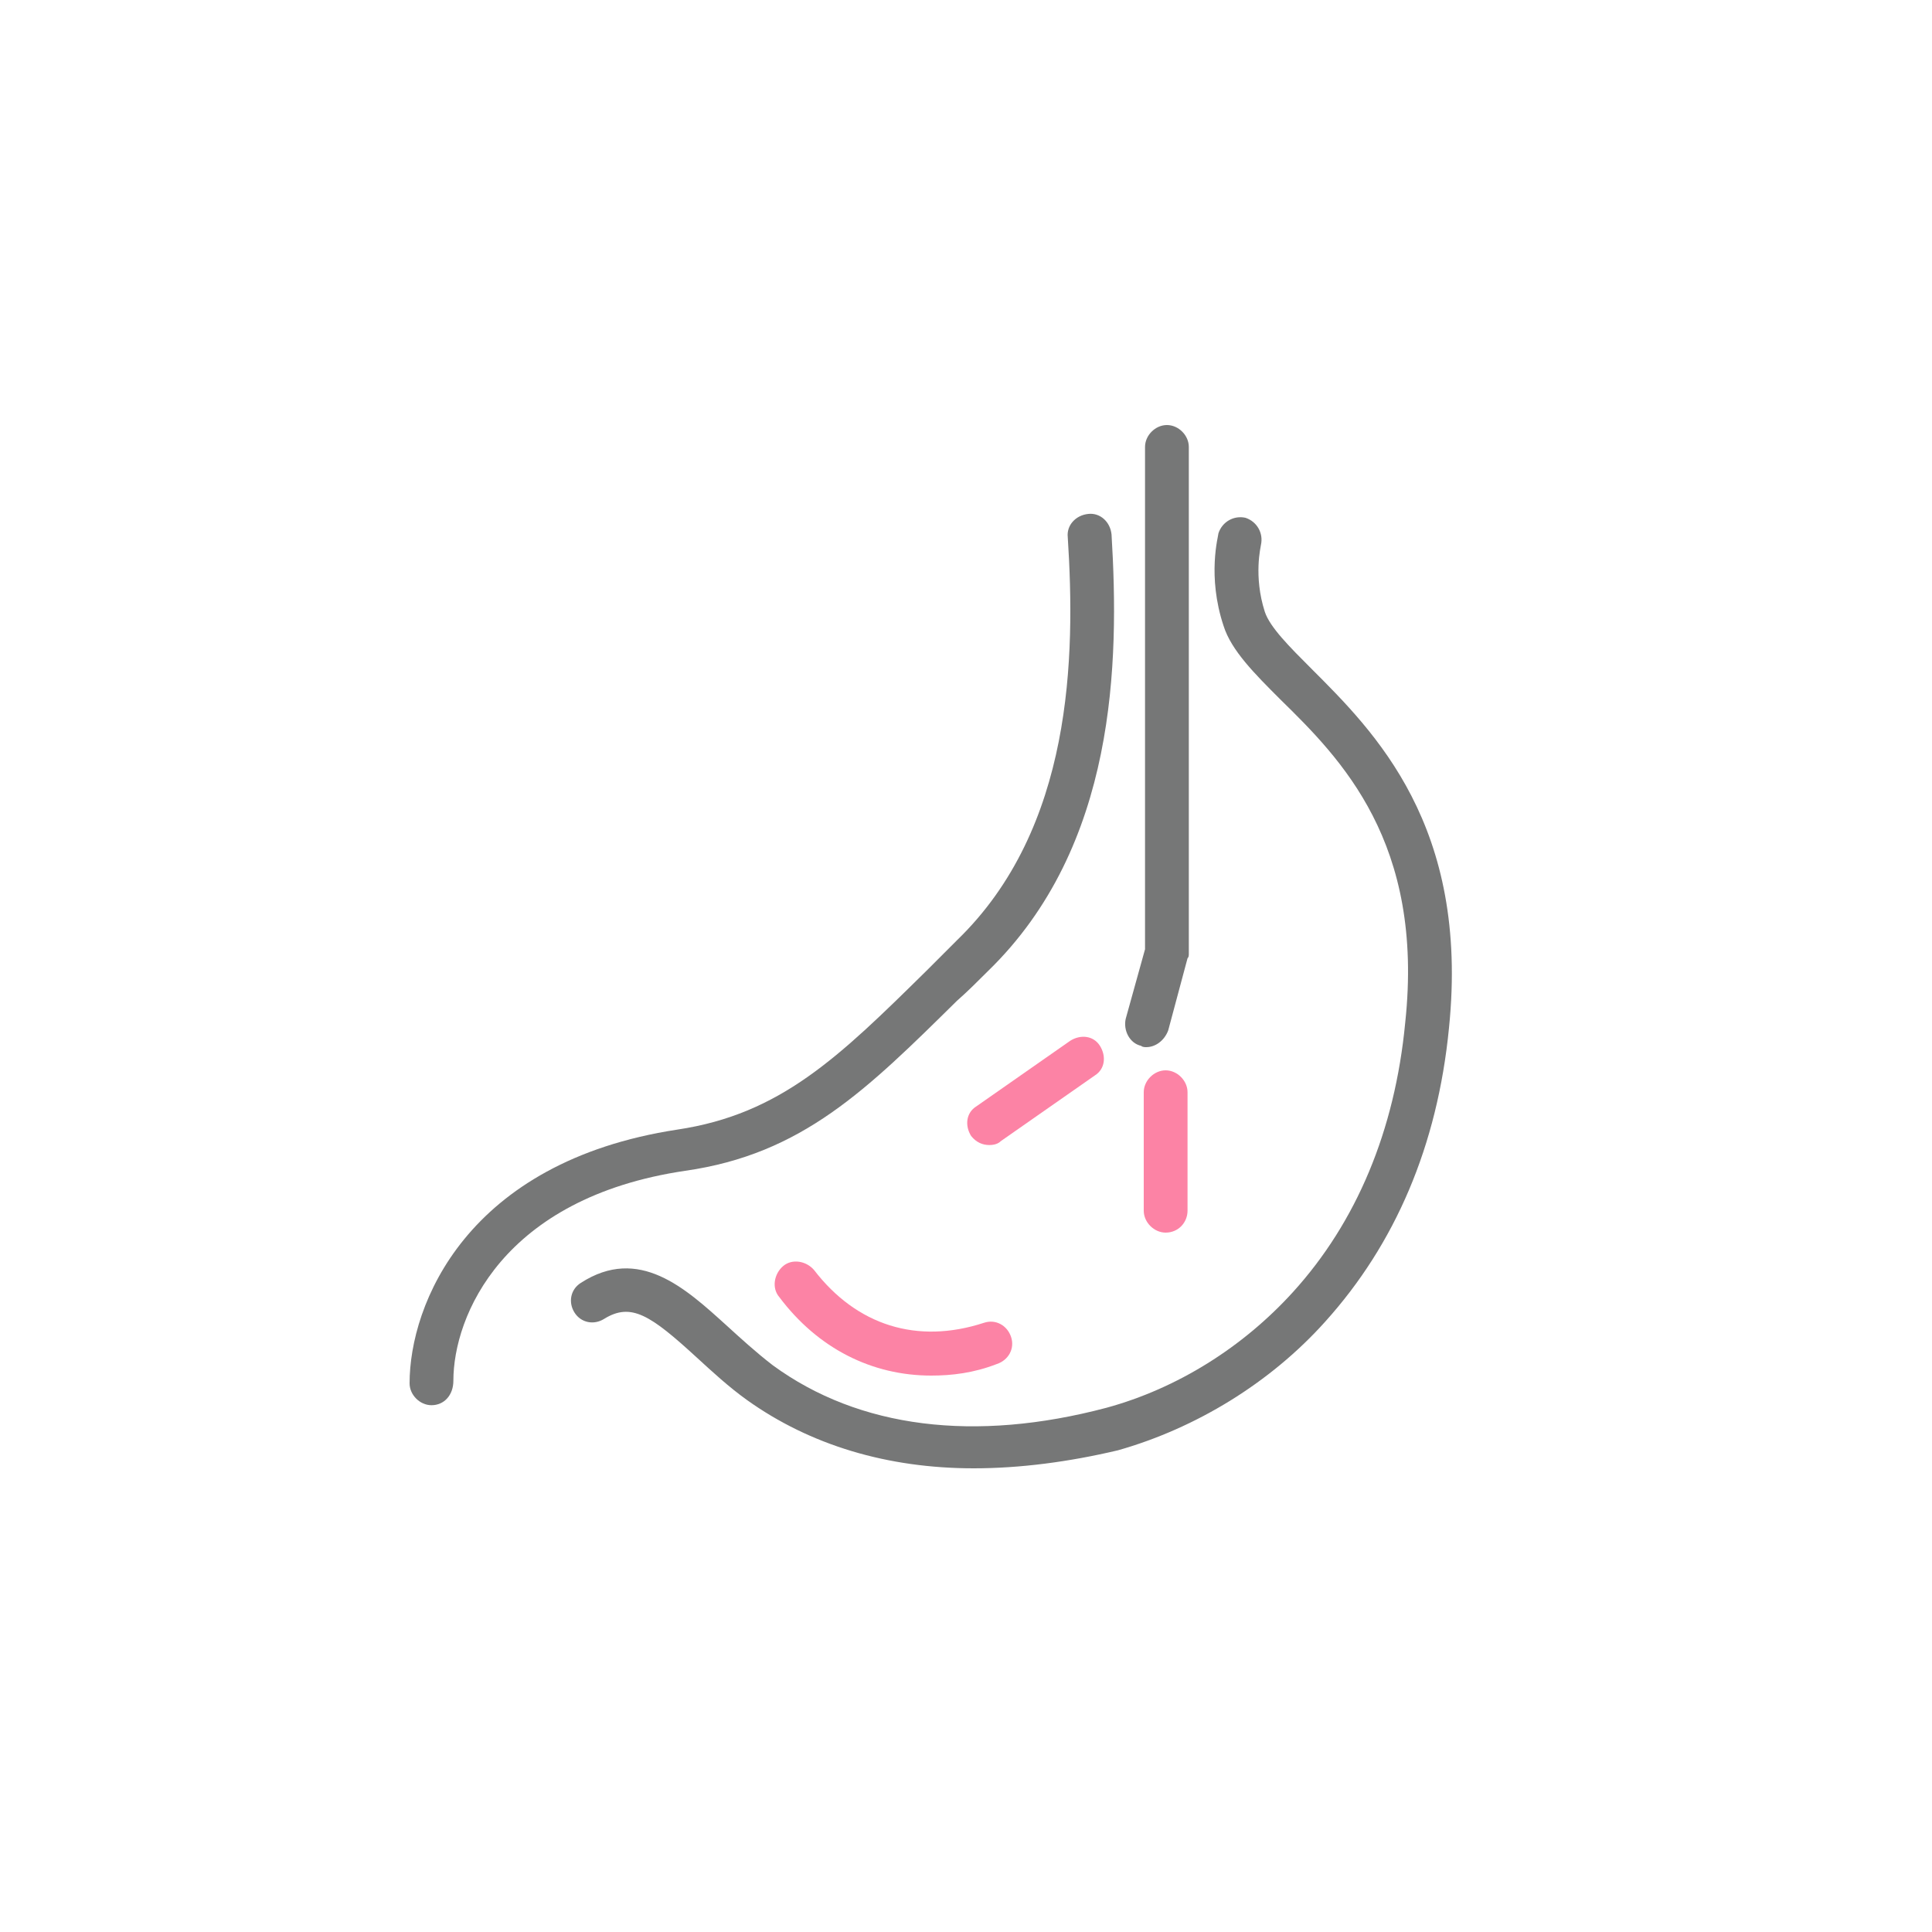 <?xml version="1.0" encoding="utf-8"?>
<!-- Generator: Adobe Illustrator 25.4.7, SVG Export Plug-In . SVG Version: 6.00 Build 0)  -->
<svg version="1.1" id="レイヤー_2" xmlns="http://www.w3.org/2000/svg" xmlns:xlink="http://www.w3.org/1999/xlink" x="0px"
	 y="0px" width="150px" height="150px" viewBox="0 0 150 150" style="enable-background:new 0 0 150 150;" xml:space="preserve">
<style type="text/css">
	.st0{fill:#767777;}
	.st1{fill:#FC83A5;}
</style>
<path class="st0" d="M75.6,114c-6.7,0-12.7-1.8-17.6-5.3c-1.4-1-2.7-2.2-3.9-3.3c-3.6-3.3-5.1-4.3-7.2-3c-0.8,0.5-1.8,0.3-2.3-0.5
	c-0.5-0.8-0.3-1.8,0.5-2.3c4.5-2.9,8.1,0.4,11.3,3.3c1.1,1,2.3,2.1,3.6,3.1c6.7,4.9,15.7,6,25.9,3.3c5.5-1.5,10.6-4.7,14.5-9
	c4.9-5.4,7.9-12.5,8.7-20.9c1.5-14-5-20.5-9.7-25.1c-2-2-3.8-3.8-4.4-5.7c-1.3-3.9-0.4-7-0.4-7.2c0.3-0.9,1.2-1.4,2.1-1.2
	c0.9,0.3,1.4,1.2,1.2,2.1c0,0.1-0.6,2.4,0.3,5.2c0.4,1.2,1.9,2.7,3.6,4.4c4.9,4.9,12.3,12.2,10.7,27.9c-0.9,9.2-4.2,16.8-9.6,22.8
	c-4.3,4.8-10.1,8.3-16.1,10C83,113.5,79.2,114,75.6,114z"/>
<path class="st0" d="M33.5,109.1c-0.9,0-1.7-0.8-1.7-1.7c0-6.1,4.4-17.2,20.8-19.7c8-1.2,12.5-5.6,19.3-12.3
	c0.8-0.8,1.6-1.6,2.4-2.4c9-8.7,9.2-22,8.6-31.3c-0.1-0.9,0.6-1.7,1.6-1.8c0.9-0.1,1.7,0.6,1.8,1.6c0.6,9.9,0.4,24.2-9.6,33.9
	c-0.8,0.8-1.6,1.6-2.4,2.3c-7,6.9-12,11.9-21.1,13.2c-14.2,2.1-18,11.3-18,16.3C35.2,108.3,34.5,109.1,33.5,109.1z"/>
<path class="st1" d="M72.3,106.8c-4.6,0-8.8-2.1-11.8-6.1c-0.6-0.7-0.4-1.8,0.3-2.4c0.7-0.6,1.8-0.4,2.4,0.3c3.3,4.3,8,5.8,13.2,4.1
	c0.9-0.3,1.8,0.2,2.1,1.1c0.3,0.9-0.2,1.8-1.1,2.1C75.6,106.6,73.9,106.8,72.3,106.8z"/>
<path class="st0" d="M89,81.3c-0.1,0-0.3,0-0.4-0.1c-0.9-0.2-1.4-1.2-1.2-2.1l1.5-5.4v-39c0-0.9,0.8-1.7,1.7-1.7s1.7,0.8,1.7,1.7V74
	c0,0.2,0,0.3-0.1,0.4l-1.5,5.6C90.4,80.8,89.7,81.3,89,81.3z"/>
<path class="st1" d="M90.5,95.7c-0.9,0-1.7-0.8-1.7-1.7v-9.2c0-0.9,0.8-1.7,1.7-1.7c0.9,0,1.7,0.8,1.7,1.7V94
	C92.2,94.9,91.5,95.7,90.5,95.7z"/>
<path class="st1" d="M76.8,88.9c-0.5,0-1-0.2-1.4-0.7c-0.5-0.8-0.4-1.8,0.4-2.3l7.3-5.1c0.8-0.5,1.8-0.4,2.3,0.4
	c0.5,0.8,0.4,1.8-0.4,2.3l-7.3,5.1C77.5,88.8,77.2,88.9,76.8,88.9z"/>
</svg>
